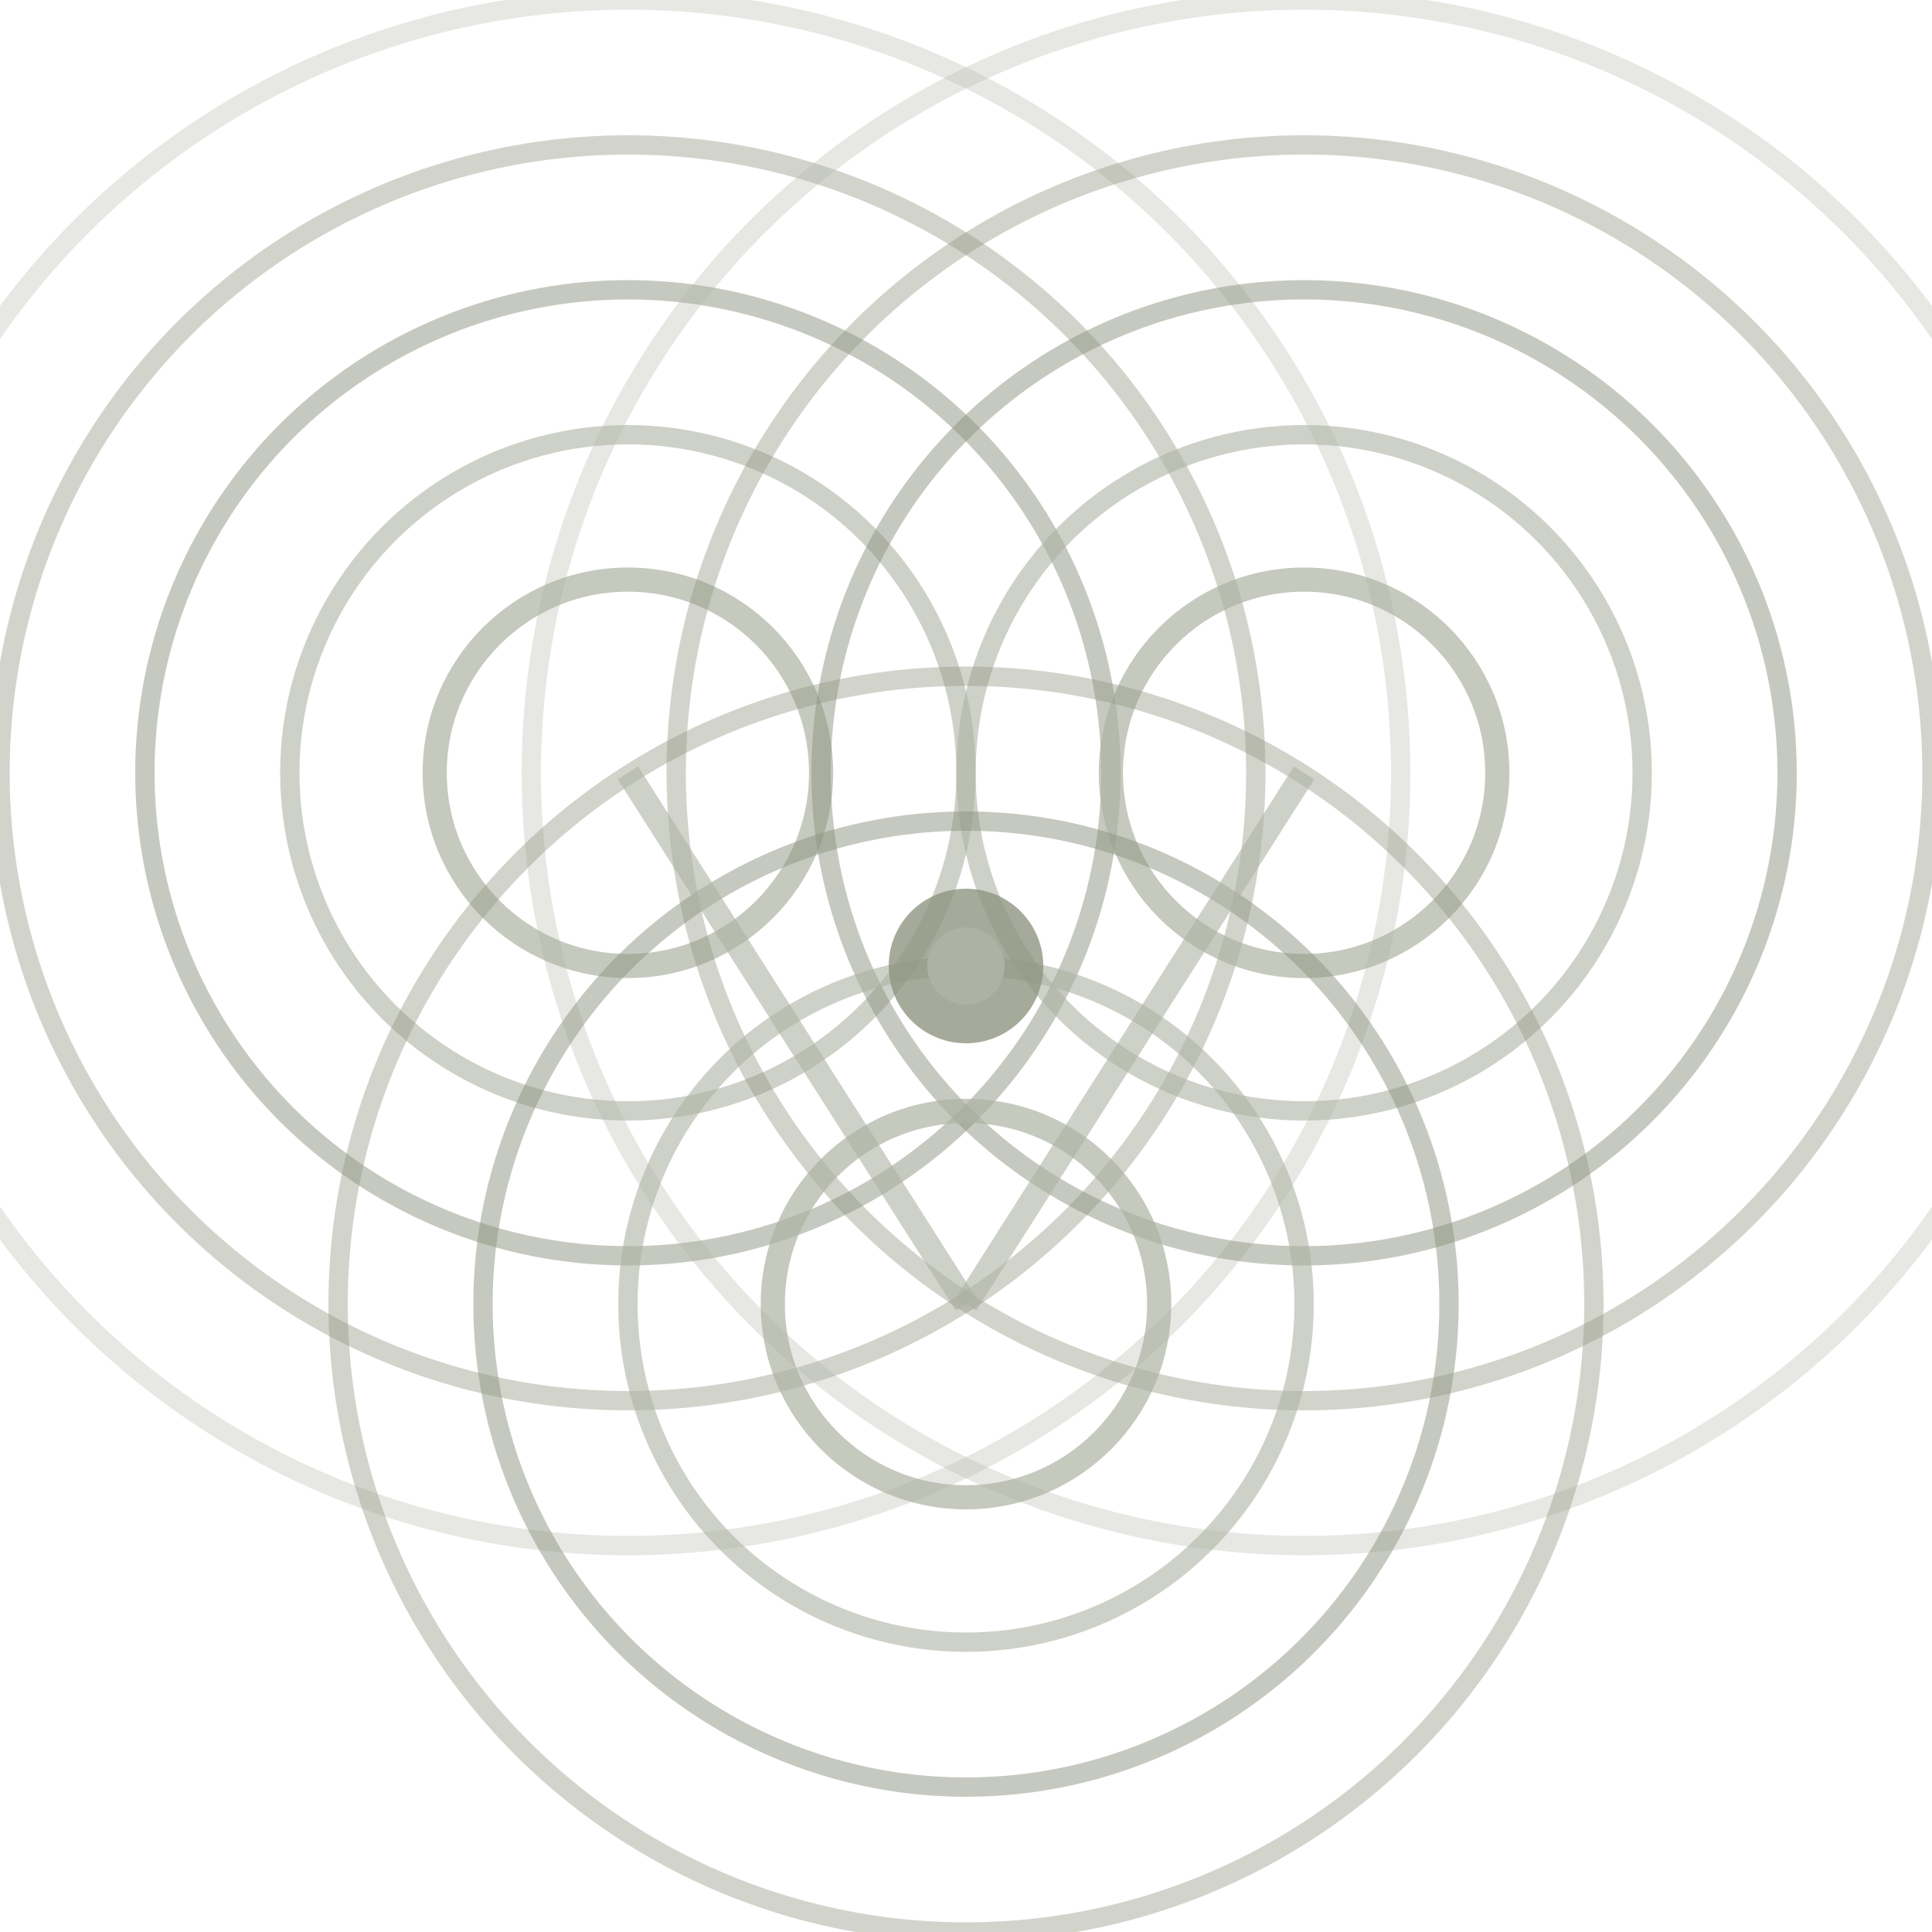 <svg xmlns="http://www.w3.org/2000/svg" width="400" height="400" viewBox="0 0 200 200">
  <defs>
    <radialGradient id="waveGrad" cx="50%" cy="50%" r="50%">
      <stop offset="0%" style="stop-color:rgb(173,178,163);stop-opacity:0.3"/>
      <stop offset="100%" style="stop-color:rgb(143,149,129);stop-opacity:0.1"/>
    </radialGradient>
  </defs>
  
  <circle cx="65" cy="80" r="20" fill="none" stroke="rgb(173,178,163)" stroke-width="2.5" opacity="0.7"/>
  <circle cx="65" cy="80" r="35" fill="none" stroke="rgb(173,178,163)" stroke-width="2" opacity="0.6"/>
  <circle cx="65" cy="80" r="50" fill="none" stroke="rgb(143,149,129)" stroke-width="2" opacity="0.5"/>
  <circle cx="65" cy="80" r="65" fill="none" stroke="rgb(143,149,129)" stroke-width="2" opacity="0.4"/>
  <circle cx="65" cy="80" r="80" fill="none" stroke="rgb(173,178,163)" stroke-width="2" opacity="0.3"/>
  
  <circle cx="135" cy="80" r="20" fill="none" stroke="rgb(173,178,163)" stroke-width="2.5" opacity="0.7"/>
  <circle cx="135" cy="80" r="35" fill="none" stroke="rgb(173,178,163)" stroke-width="2" opacity="0.6"/>
  <circle cx="135" cy="80" r="50" fill="none" stroke="rgb(143,149,129)" stroke-width="2" opacity="0.5"/>
  <circle cx="135" cy="80" r="65" fill="none" stroke="rgb(143,149,129)" stroke-width="2" opacity="0.4"/>
  <circle cx="135" cy="80" r="80" fill="none" stroke="rgb(173,178,163)" stroke-width="2" opacity="0.3"/>
  
  <circle cx="100" cy="135" r="20" fill="none" stroke="rgb(173,178,163)" stroke-width="2.5" opacity="0.7"/>
  <circle cx="100" cy="135" r="35" fill="none" stroke="rgb(173,178,163)" stroke-width="2" opacity="0.6"/>
  <circle cx="100" cy="135" r="50" fill="none" stroke="rgb(143,149,129)" stroke-width="2" opacity="0.5"/>
  <circle cx="100" cy="135" r="65" fill="none" stroke="rgb(143,149,129)" stroke-width="2" opacity="0.4"/>
  
  <ellipse cx="100" cy="100" rx="45" ry="30" fill="url(waveGrad)" opacity="0.5"/>
  <path d="M 65 80 Q 82.5 107.5 100 135" fill="none" stroke="rgb(173,178,163)" stroke-width="2.5" opacity="0.6"/>
  <path d="M 135 80 Q 117.5 107.5 100 135" fill="none" stroke="rgb(173,178,163)" stroke-width="2.5" opacity="0.6"/>
  
  <circle cx="100" cy="100" r="8" fill="rgb(143,149,129)" opacity="0.8"/>
  <circle cx="100" cy="100" r="4" fill="rgb(173,178,163)"/>
</svg>